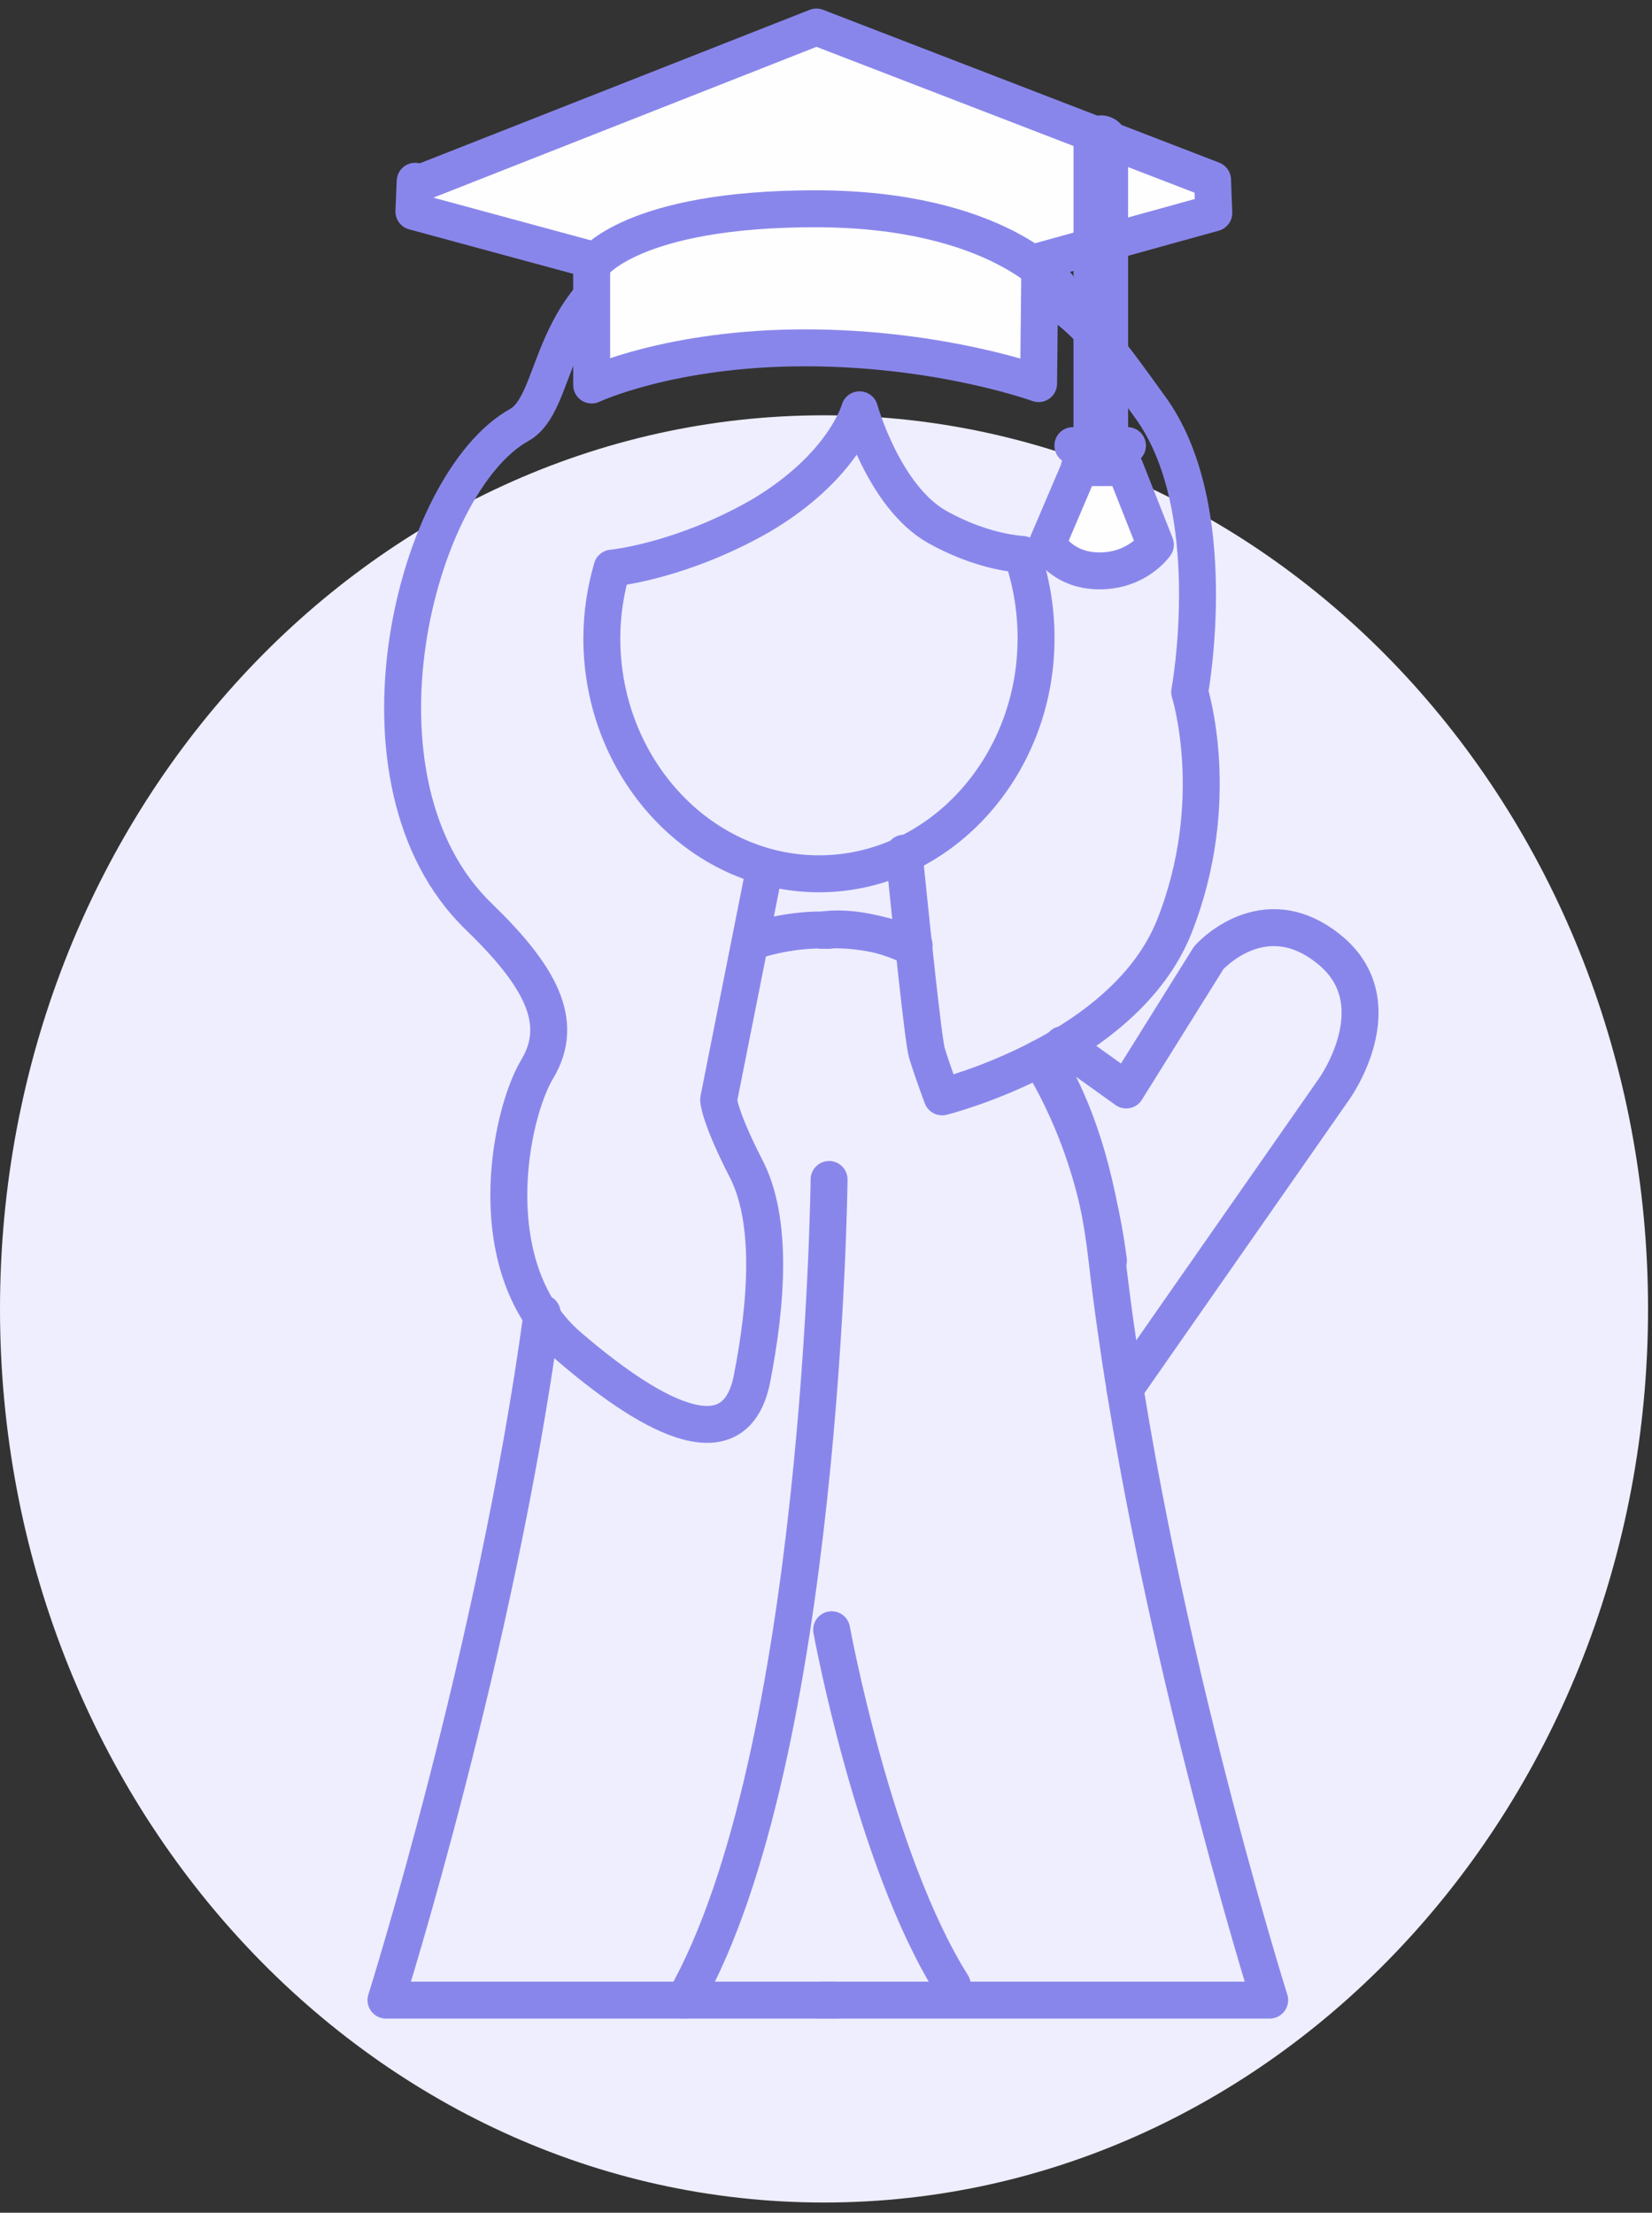 <svg width="109" height="146" viewBox="0 0 109 146" fill="none" xmlns="http://www.w3.org/2000/svg">
<rect x="0" y="0" width="109" height="146" fill="#333333" stroke="none"/>
<path d="M54.369 145.325C84.397 145.325 108.739 118.927 108.739 86.364C108.739 53.8 84.397 27.402 54.369 27.402C24.342 27.402 0 53.8 0 86.364C0 118.927 24.342 145.325 54.369 145.325Z" fill="#EEEEFE"/>
<path d="M35.772 86.636C32.756 108.894 25.467 131.97 25.467 131.97H55.123" stroke="#8986EB" stroke-width="2.437" stroke-miterlimit="2.613" stroke-linecap="round" stroke-linejoin="round"/>
<path d="M54.704 61.38C54.704 61.38 52.61 61.198 49.929 62.016" stroke="#8986EB" stroke-width="2.437" stroke-miterlimit="2.613" stroke-linecap="round" stroke-linejoin="round"/>
<path d="M68.946 69.829C70.873 73.009 72.381 77.278 73.051 83.184C75.732 106.441 83.774 131.97 83.774 131.97H54.118" stroke="#8986EB" stroke-width="2.437" stroke-miterlimit="2.613" stroke-linecap="round" stroke-linejoin="round"/>
<path d="M54.537 61.38C54.537 61.38 57.05 61.107 60.317 62.379" stroke="#8986EB" stroke-width="2.437" stroke-miterlimit="2.613" stroke-linecap="round" stroke-linejoin="round"/>
<path d="M54.704 77.824C54.704 77.824 54.286 115.98 45.154 131.97" stroke="#8986EB" stroke-width="2.437" stroke-miterlimit="2.613" stroke-linecap="round" stroke-linejoin="round"/>
<path d="M54.872 107.531C54.872 107.531 57.636 122.703 62.831 130.971" stroke="#8986EB" stroke-width="2.437" stroke-miterlimit="2.613" stroke-linecap="round" stroke-linejoin="round"/>
<path d="M59.647 56.292C60.15 61.198 60.904 68.557 61.155 69.466C61.574 70.828 62.16 72.373 62.16 72.373C62.16 72.373 74.224 69.375 77.491 61.107C80.758 52.84 78.496 45.663 78.496 45.663C78.496 45.663 80.758 33.398 75.816 26.766C70.957 20.043 69.197 17.318 58.642 18.499C58.642 18.499 49.259 13.684 42.641 16.864C36.023 19.953 36.861 26.585 34.264 28.038C27.394 31.854 22.368 51.568 31.583 60.471C35.52 64.287 37.363 67.376 35.436 70.556C33.593 73.644 31.583 83.82 37.614 88.907C43.562 93.995 48.505 96.175 49.594 91.088C50.599 86 51.018 80.458 49.175 77.006C47.416 73.554 47.416 72.554 47.416 72.554L50.432 57.383" stroke="#8986EB" stroke-width="2.437" stroke-miterlimit="2.613" stroke-linecap="round" stroke-linejoin="round"/>
<path d="M68.611 69.829C70.538 73.009 72.381 77.278 73.135 83.184" stroke="#8986EB" stroke-width="2.437" stroke-miterlimit="2.613" stroke-linecap="round" stroke-linejoin="round"/>
<path d="M54.202 61.38C54.202 61.38 56.631 60.835 60.15 62.47" stroke="#8986EB" stroke-width="2.437" stroke-miterlimit="2.613" stroke-linecap="round" stroke-linejoin="round"/>
<path d="M70.119 68.92L74.308 71.918L79.753 63.197C79.753 63.197 83.355 59.108 87.711 62.652C92.068 66.195 88.046 71.827 88.046 71.827L74.224 91.633" stroke="#8986EB" stroke-width="2.437" stroke-miterlimit="2.613" stroke-linecap="round" stroke-linejoin="round"/>
<path fill-rule="evenodd" clip-rule="evenodd" d="M67.438 36.578C68.025 38.304 68.36 40.121 68.36 42.12C68.36 50.66 61.909 57.655 54.034 57.655C46.16 57.655 39.709 50.66 39.709 42.12C39.709 40.484 39.96 38.94 40.379 37.486C41.971 37.305 45.908 36.487 50.181 34.034C55.71 30.764 56.715 27.039 56.715 27.039C56.715 27.039 58.307 32.762 61.825 34.761C64.255 36.124 66.349 36.487 67.354 36.578H67.438Z" stroke="#8986EB" stroke-width="2.437" stroke-miterlimit="2.613" stroke-linecap="round" stroke-linejoin="round"/>
<path fill-rule="evenodd" clip-rule="evenodd" d="M27.562 12.139L53.867 1.783L80.004 11.867L80.088 14.047L68.611 17.227L68.527 25.313C68.527 25.313 62.077 22.951 53.113 22.951C44.233 22.951 39.039 25.403 39.039 25.403V17.136L27.31 13.956L27.394 11.958L27.562 12.139Z" fill="#FEFEFE" stroke="#8986EB" stroke-width="2.437" stroke-miterlimit="2.613" stroke-linecap="round" stroke-linejoin="round"/>
<path d="M70.789 29.401H74.391" stroke="#8986EB" stroke-width="2.437" stroke-miterlimit="2.613" stroke-linecap="round" stroke-linejoin="round"/>
<path d="M72.632 32.126V9.414" stroke="#8986EB" stroke-width="3.602" stroke-miterlimit="2.613" stroke-linecap="round" stroke-linejoin="round"/>
<path fill-rule="evenodd" clip-rule="evenodd" d="M71.208 30.945L69.114 35.851C69.114 35.851 70.035 37.668 72.548 37.668C75.061 37.668 76.234 35.942 76.234 35.942L74.224 30.855H71.208V30.945Z" fill="#FEFEFE" stroke="#8986EB" stroke-width="2.437" stroke-miterlimit="2.613" stroke-linecap="round" stroke-linejoin="round"/>
<path d="M39.123 17.409C39.123 17.409 41.719 13.775 53.783 13.775C65.846 13.775 69.784 18.862 69.784 18.862" stroke="#8986EB" stroke-width="2.437" stroke-miterlimit="2.613" stroke-linecap="round" stroke-linejoin="round"/>
</svg>
